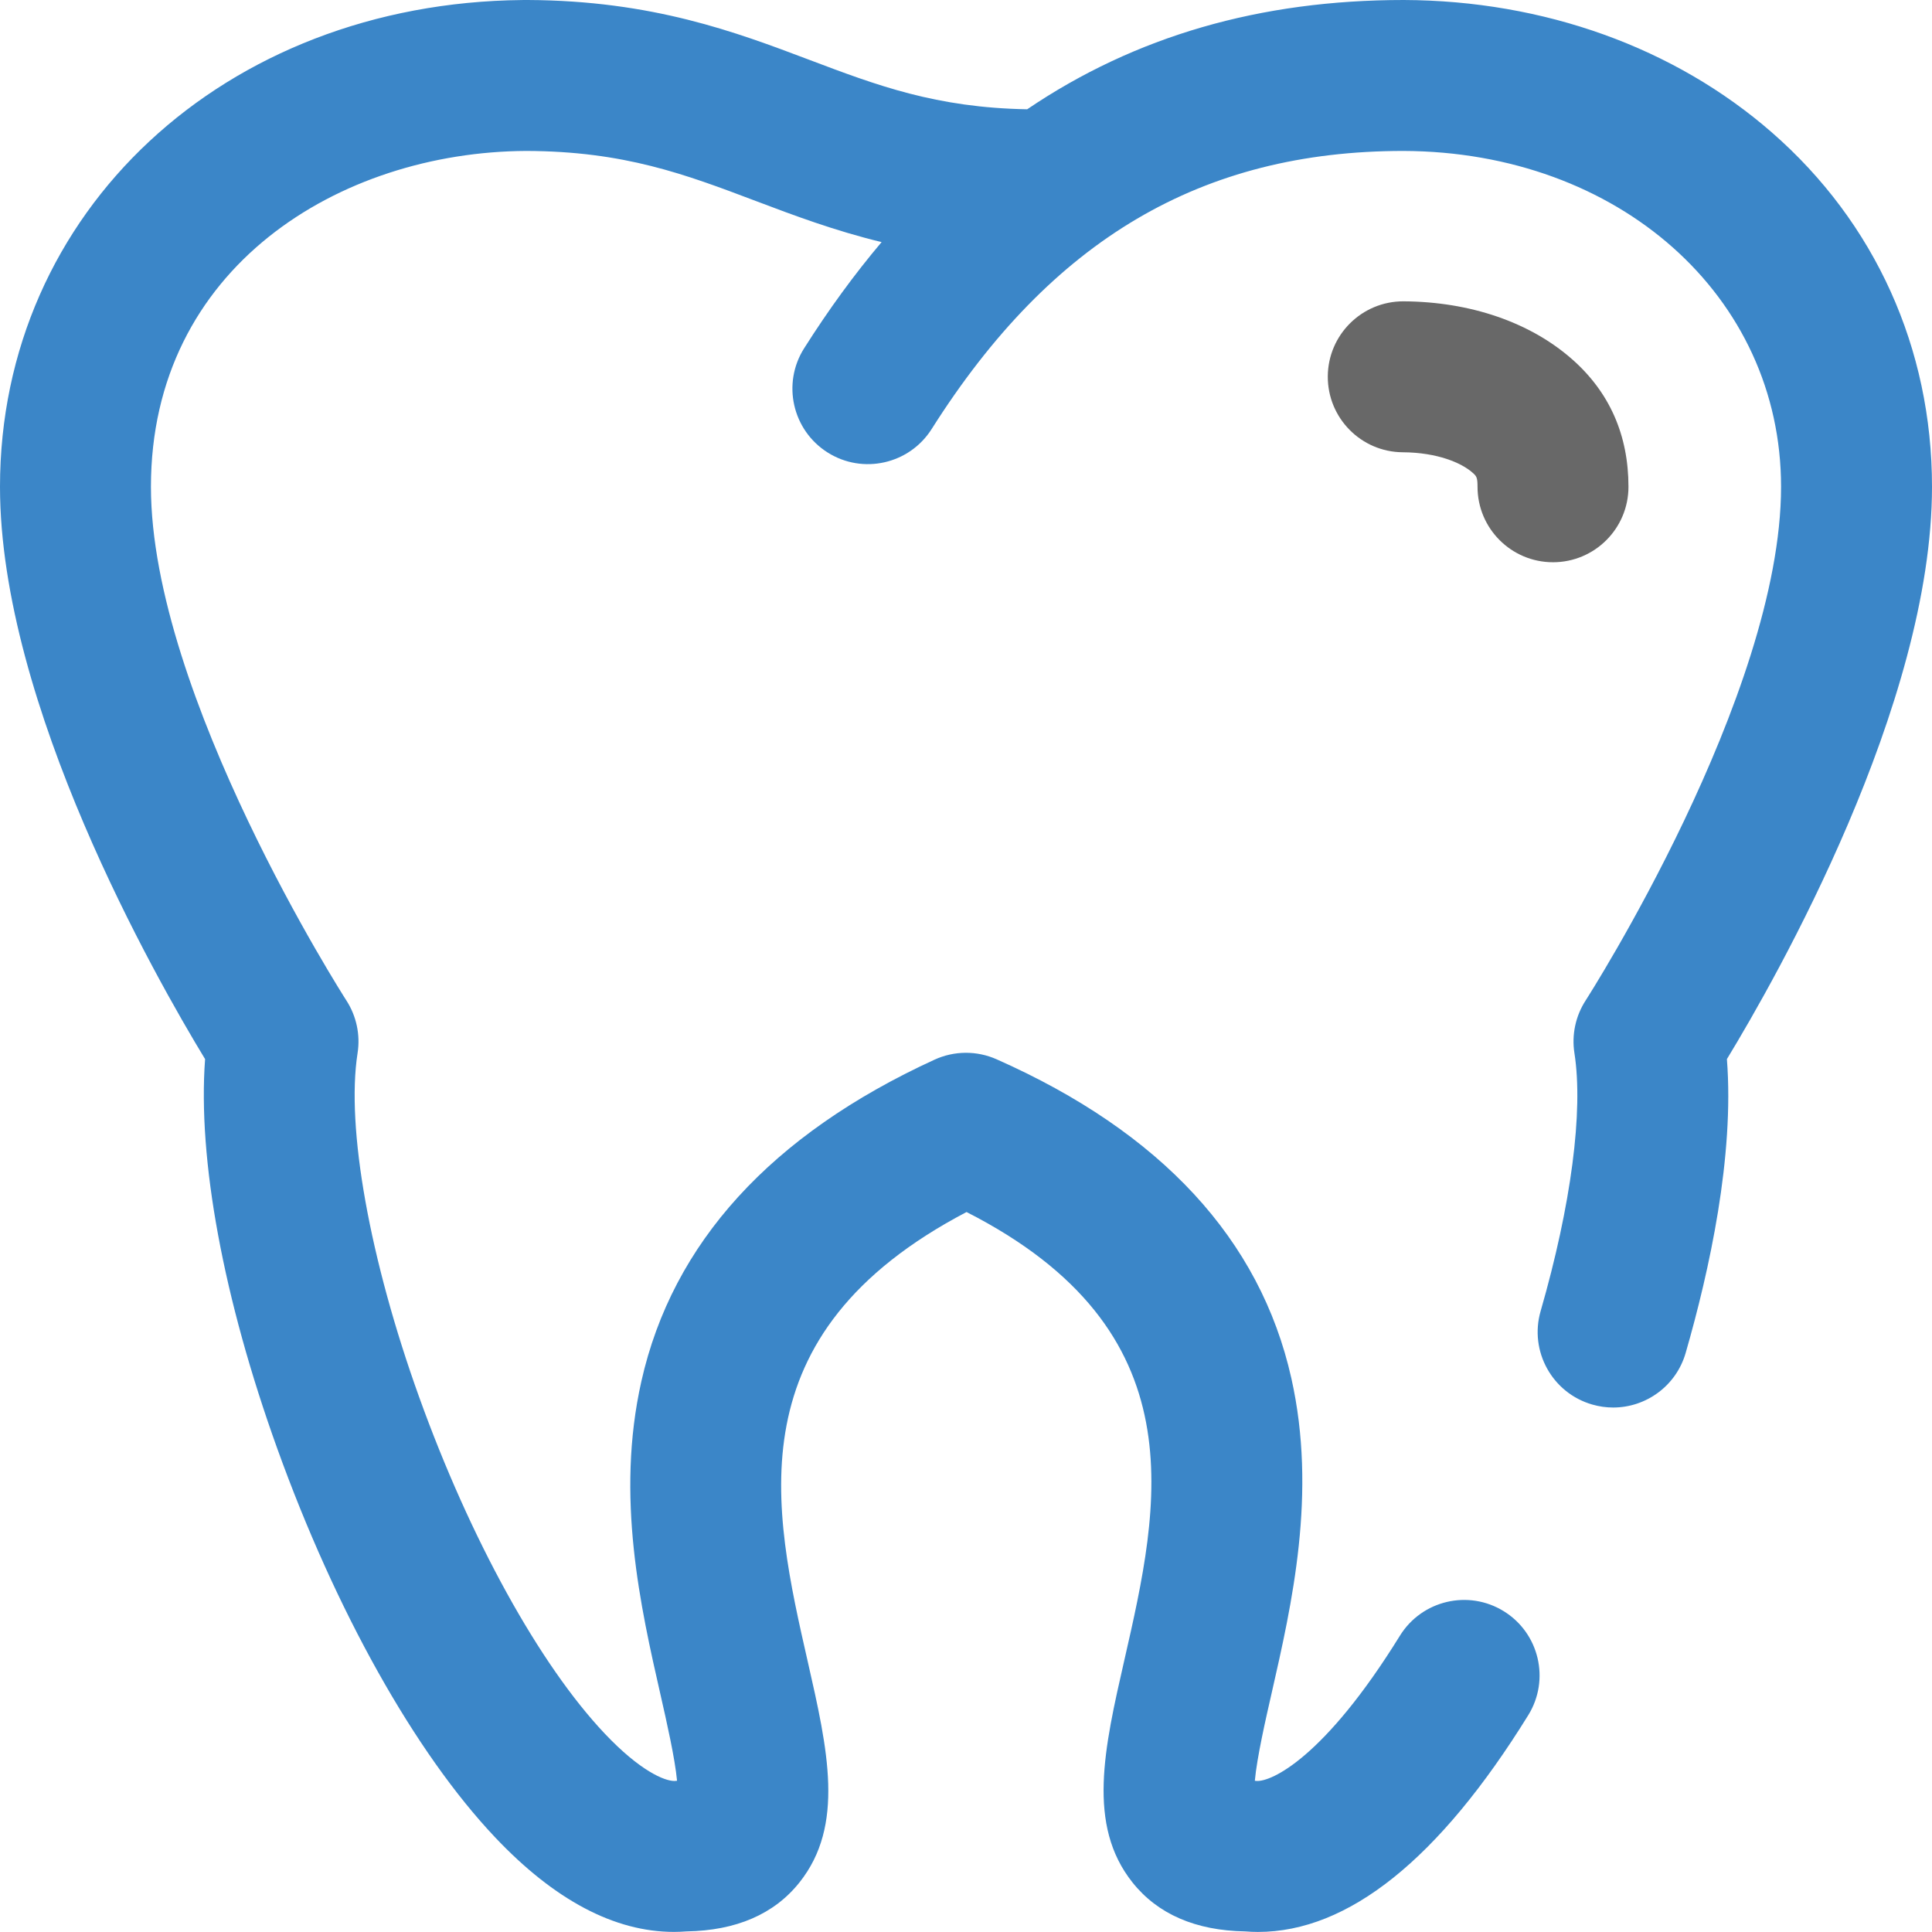 <svg width="64" height="64" viewBox="0 0 64 64" fill="none" xmlns="http://www.w3.org/2000/svg">
<path d="M57.206 35.084C57.456 38.303 56.626 42.092 55.84 44.817C55.524 45.913 54.524 46.626 53.439 46.626C53.209 46.626 52.977 46.594 52.745 46.527C51.419 46.145 50.653 44.759 51.035 43.433C52.047 39.922 52.455 36.807 52.155 34.886C52.06 34.279 52.192 33.658 52.526 33.142C52.59 33.043 59 23.035 59 16.125C59 9.808 53.623 5.025 46.492 5C39.808 5 34.839 7.927 30.863 14.211C30.125 15.378 28.58 15.726 27.414 14.988C26.247 14.249 25.899 12.705 26.637 11.539C27.449 10.256 28.304 9.085 29.204 8.02C27.635 7.639 26.294 7.133 25.039 6.659C22.7 5.774 20.677 5.009 17.43 5C11.248 5.031 5 8.859 5 16.125C5 23.035 11.41 33.043 11.475 33.143C11.808 33.659 11.94 34.28 11.845 34.886C11.46 37.348 12.243 41.716 13.887 46.286C15.575 50.977 17.872 55.142 20.031 57.426C21.208 58.67 22.014 58.997 22.338 58.997H22.347C22.367 58.994 22.388 58.993 22.408 58.992C22.415 58.991 22.421 58.99 22.428 58.989C22.359 58.248 22.084 57.037 21.886 56.166C21.218 53.231 20.387 49.58 21.246 45.759C22.276 41.173 25.544 37.587 30.957 35.103C31.609 34.804 32.357 34.799 33.013 35.09C38.459 37.504 41.744 41.057 42.776 45.649C43.635 49.466 42.795 53.144 42.122 56.099C41.93 56.94 41.637 58.221 41.568 58.99C41.583 58.991 41.596 58.994 41.61 58.995C41.614 58.996 41.617 58.995 41.621 58.996C42.11 59.031 43.869 58.236 46.374 54.185C47.101 53.011 48.642 52.648 49.815 53.374C50.99 54.101 51.352 55.641 50.627 56.815C47.676 61.585 44.665 63.998 41.669 63.998C41.527 63.998 41.386 63.991 41.245 63.98C39.607 63.952 38.353 63.409 37.517 62.361C35.999 60.457 36.577 57.922 37.247 54.987C38.416 49.861 39.735 44.08 32.018 40.15C24.29 44.201 25.6 49.956 26.761 55.057C27.421 57.96 27.992 60.468 26.481 62.361C25.645 63.409 24.387 63.953 22.743 63.98C22.605 63.99 22.466 63.997 22.327 63.997C20.359 63.997 18.367 62.944 16.398 60.861C13.75 58.06 11.12 53.365 9.182 47.978C7.396 43.014 6.546 38.394 6.794 35.085C5.159 32.395 0 23.339 0 16.125C0 7.009 7.429 0.098 17.301 0.001C17.324 0 17.346 0 17.369 0H17.444C17.455 0 17.467 0 17.479 0C21.614 0.019 24.372 1.061 26.807 1.981C29.054 2.831 31.009 3.567 34.027 3.62C37.61 1.194 41.746 0 46.501 0C51.145 0.017 55.474 1.575 58.696 4.388C62.117 7.374 64 11.542 64 16.125C64 23.336 58.844 32.391 57.206 35.084Z" fill="#3B86C8"/>
<path d="M52.073 11.896C53.315 12.987 53.945 14.41 53.945 16.125C53.945 17.506 52.826 18.625 51.445 18.625C50.064 18.625 48.945 17.506 48.945 16.125C48.945 15.803 48.908 15.771 48.772 15.651C48.409 15.332 47.614 14.989 46.47 14.982C45.089 14.974 43.977 13.848 43.985 12.467C43.993 11.092 45.111 9.982 46.485 9.982H46.5C48.705 9.996 50.684 10.675 52.073 11.896Z" fill="#686868"/>
</svg>
